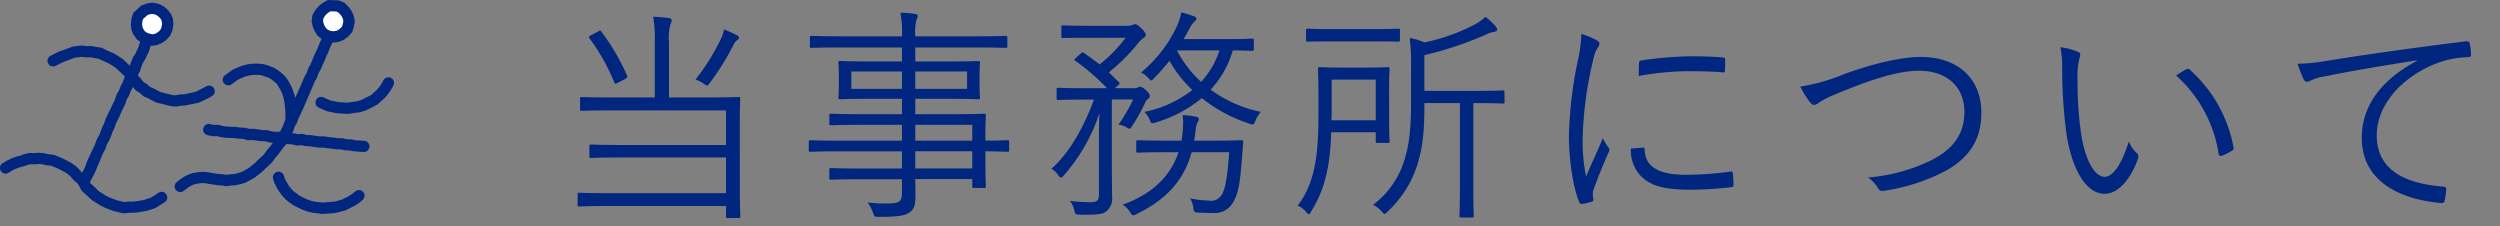 <?xml version="1.0" encoding="UTF-8"?>
<svg xmlns="http://www.w3.org/2000/svg" xmlns:xlink="http://www.w3.org/1999/xlink" width="409" height="37" viewBox="0 0 409 37">
  <rect x="0" y="0" width="409" height="37" fill="#808080" stroke="none"/>
  <defs>
    <clipPath id="clip-path">
      <rect id="長方形_5376" data-name="長方形 5376" width="409" height="37" transform="translate(-13451 -21501)" fill="#fff" stroke="#707070" stroke-width="1"/>
    </clipPath>
  </defs>
  <g id="マスクグループ_29" data-name="マスクグループ 29" transform="translate(13451 21501)" clip-path="url(#clip-path)">
    <g id="グループ_7734" data-name="グループ 7734" transform="translate(-0.126 -25.906)">
      <g id="グループ_7733" data-name="グループ 7733" transform="translate(-13884 -21715.496)">
        <path id="パス_2" data-name="パス 2" d="M66.442,45.127l-.641.518-.605.39-1.552.781-1.5.394-.716.1-1.6.093-1.618-.2-.7-.17-.881-.308-1.4-.683-.6-.4-.708-.565-.579-.595L52.9,43.9l-.435-.686-.441-.849-.215-.688a.922.922,0,0,1,1.76-.55l.189.6.651,1.113.354.448.432.437,1,.731,1.21.582.624.215.556.131,1.315.159,1.931-.156,1.258-.338,1.179-.611.486-.319.518-.425a.922.922,0,0,1,1.17,1.425m-.771-16.181.535-.164,1.681-.845.913-.849.391-.457.363-.544.308-.557a.922.922,0,1,1,1.61.9l-.347.62-.5.739L70.1,28.4l-1.218,1.1-1.291.675-.779.355-.845.242-.705.08-.74.134-.755.05-1.637-.122-1.542-.325-1.308-.574a.921.921,0,1,1,.758-1.68l1.17.514.591.1.691.16,1.253.085.605-.041Zm-22.845,3.88.834.209.571.078,1.432.058.742.1.929.052.56.17.656-.026,1.482.208.9.046.64.181.59.069.775-.012.013,0,.139-.336.323-.568.283-.808.141-.24a.885.885,0,0,1-.03-.181l.023-.745-.028-.68-.166-1.389-.122-.607-.194-.606-.277-.63-.621-1.033L52,25.745l-.511-.378-.518-.3-1.17-.379-.643-.044-.6.015-.626.082-.656.176-1.158.473-1.094.8a.922.922,0,0,1-1.111-1.471l1.388-.983,1.411-.571.919-.243.837-.1.738-.014,1.011.087.71.2.905.34.716.426.669.5.689.676.4.619.389.7.365.835.253.806.087.441.072-.185.329-.663,1.156-2.66.358-.655.29-.8.337-.573.522-1.307.649-1.36.267-.722.328-.662c.009-.02.027-.031.039-.05l-.674-.593-.471-.7-.329-.8-.162-.807L58.23,14.9l.509-.882.564-.658.629-.483.821-.473,1.784.06.942.393.7.694.494.683.367.856.129.819L65,16.834l-.264.838-.7.761-.767.551-.852.3-.782.091-.175-.029a.909.909,0,0,1-.088.331l-.305.617-.237.646-1.249,2.84-.326.554-.273.764-.36.65-2,4.651-.65,1.352-.294.8-.328.553-.272.788-.169.3.35.02.567.142.736-.056.765.185.636.025,1.48.212.743-.014.762.142.681.051.723.109.773,0,.726.172.8.032.672.138,1.365.081a.922.922,0,0,1-.027,1.843h-.028L65,37.154l-.64-.131-.847-.038L62.9,36.84l-.7,0-.795-.123-.758-.059-.627-.117-.73.014L57.8,36.333l-.829-.046-.572-.139-.746.058-.762-.192-.915-.049-.027.04-.477.556-.852,1.132-.466.537-.513.722L50,40.506l-1.252.984-1.431.785-.693.221-.922.21-.721.049-.791.113-.854-.131L42.7,42.7l-2.158-.335-.584.007-.651.1-.539.135-.516.249-.551.37-.525.41a.922.922,0,0,1-1.13-1.457l.576-.447.772-.509.839-.382.709-.173.927-.141.8-.009,2.214.348.648.034.669.1.589-.083.71-.051,1.161-.321,1.124-.634,1.043-.834.46-.471,1.023-.936.418-.61.9-1.087.146-.2-.625-.081-.6-.169-.739-.022-1.341-.19-.814.031-.734-.222-.709-.019-.721-.1-1.469-.06-.72-.1-.677-.166-.726.02-.826-.189a.922.922,0,0,1,.413-1.8l.6.138ZM7.57,39.094l.618-.375.8-.4.677-.251.785-.208.706-.255.828-.189.79.035.742-.064.933.1.629.153.909.107,1.376.56,1.423.751.722.5.589.568.414.483.055.047.377-.716.483-1.28,1.27-2.692.283-.824.351-.582.266-.616.257-.741.3-.594.248-.737,1.552-3.239.288-.866.343-.538.272-.719.321-.59.359-.99-.061-.1L26.05,23.488,24.975,22.8l-1.8-.818-.563-.069-.679-.14-.685.017-.694-.088-1.2.14-1.919.722-1.193.606a.921.921,0,1,1-.848-1.637l1.309-.661L19,20.034l.716-.107.877-.075.748.094.762-.019.812.173.8.092.795.4,1.374.605,1.348.873,1.146,1.1.181-.6.36-.833.361-.551.551-1.216.218-.742-.557-.4-.563-.842-.323-.755-.068-.886.1-.953.284-.873,1.306-1.2.976-.363.813-.128,1.029.192.847.4.634.542.584.754.321.765.067.923-.16.973-.386.866-.605.7-.686.471-.886.37-.834.107-.148-.036-.029.059-.23.787-.663,1.433-.357.546-.226.552-.26.825-.351.653.555.626.369.473.624.4.415.383.52.222,1.227.651,1.953.481.5.044.729-.135.657-.029,1.9-.394,1.784-.914a.922.922,0,0,1,.915,1.6l-.63.359-1.558.73-2.273.459-.645.028-.781.156-1.032-.11-.7-.2-1.568-.379-1.292-.688-.731-.307-.581-.536-.689-.42-.474-.584-.043.121-.318.585-.318.806-.325.51-.231.749L27,30.67l-.3.717L26.1,32.593l-.265.777-.3.6-.215.634-.374.851-.324.538-.255.765-.351.648-1.385,3.28-.7,1.336-.075.245.064.126.416.352.992.968,1.118.7.6.3,1.232.459,1.152.285.675-.073.715-.007.65-.053,1.275-.225,1.144-.4,1.131-.736a.922.922,0,1,1,1,1.545l-1.372.872-.672.264L31.1,46.9l-1.4.244-.8.067-.729.008-.834.1-1.6-.39L25,46.676l-.716-.293-.794-.4-1.354-.864-1.687-1.561-.354-.7a.881.881,0,0,1-.062-.107l-.271-.393-.588-.494-.437-.511-.434-.412-.493-.33-1.239-.652-1.107-.448-.741-.07-.636-.155-.568-.053-.7.06-.663-.029-.528.12L11,39.615l-.782.207-.535.2-.6.3-.555.34a.922.922,0,1,1-.957-1.576" transform="translate(426 228)" fill="#00267f"/>
        <path id="パス_1" data-name="パス 1" d="M66.887,22.751l.259.37.3.252.388.146.444.062.432-.049.388-.15.356-.281.268-.3.126-.4.083-.451-.059-.376-.189-.4-.3-.394-.306-.3-.31-.129-.923-.031-.305.176-.387.3-.3.373-.2.362-.041.35.085.42Z" transform="translate(419.365 221.93)" fill="#fff"/>
        <path id="パス_3" data-name="パス 3" d="M35.419,23.262l.24.346.318.23.448.17.436.1.364-.045.4-.19L38,23.6l.254-.317.156-.4.064-.46L38.443,22l-.15-.355L38,21.3l-.352-.29-.394-.168-.413-.066-.422.066L36.041,21l-.682.626-.1.321-.036.486.033.443Z" transform="translate(421.163 221.904)" fill="#fff"/>
      </g>
      <path id="パス_13543" data-name="パス 13543" d="M31.154-12.358c0-3.145.074-4.255.074-4.44,0-.3-.037-.333-.3-.333-.185,0-1.517.074-5.254.074h-6.1v-9.028a8.1,8.1,0,0,1,.222-2.886,1.729,1.729,0,0,0,.222-.7c0-.185-.148-.333-.444-.37a25.11,25.11,0,0,0-2.59-.222,20.481,20.481,0,0,1,.259,4.181v9.028h-6.7c-3.774,0-5.032-.074-5.217-.074-.259,0-.3.037-.3.333v1.628c0,.259.037.3.3.3.185,0,1.443-.074,5.217-.074H28.9v5.661H12.062c-3.737,0-5-.074-5.18-.074-.3,0-.333.037-.333.3v1.591c0,.259.037.3.333.3.185,0,1.443-.074,5.18-.074H28.9v5.846H10.138c-3.774,0-5.032-.074-5.254-.074s-.259.037-.259.3V.481c0,.259.037.3.259.3S6.364.7,10.138.7H28.9V2.368c0,.259.037.3.3.3h1.739c.259,0,.3-.037.3-.3,0-.185-.074-1.628-.074-5.328Zm-.148-14.43c0-.148,0-.259-.259-.407a20.164,20.164,0,0,0-2.183-1,5.672,5.672,0,0,1-.444,1.443A35.47,35.47,0,0,1,23.9-19.98a4.491,4.491,0,0,1,1.332.666c.259.185.407.3.555.3s.259-.148.481-.444a42.355,42.355,0,0,0,3.848-6.179,1.872,1.872,0,0,1,.555-.74C30.895-26.529,31.006-26.677,31.006-26.788ZM6.882-27.269c-.481.259-.481.333-.333.518a32.977,32.977,0,0,1,4.07,7.215c.111.3.185.3.666.037l1.073-.555c.481-.259.444-.37.333-.629A35.81,35.81,0,0,0,8.51-27.824c-.148-.222-.185-.222-.592,0Zm68.339,17.5c0-.259-.037-.3-.259-.3-.185,0-1.147.074-3.626.074V-10.8c0-2.331.074-3.108.074-3.293,0-.259-.037-.3-.3-.3-.185,0-1.517.074-5.291.074H59.866v-2.516H64.9c3.737,0,5.032.074,5.254.074.259,0,.3-.037.3-.333,0-.185-.074-.592-.074-2.035v-1.554c0-1.406.074-1.813.074-2.035,0-.259-.037-.3-.3-.3-.222,0-1.517.074-5.254.074H59.866v-2.294h9.916c3.478,0,4.625.074,4.847.074.259,0,.3-.037.3-.3v-1.369c0-.259-.037-.3-.3-.3-.222,0-1.369.074-4.847.074H59.866v-.074a8.307,8.307,0,0,1,.185-2.59,1.57,1.57,0,0,0,.222-.7c0-.148-.185-.259-.444-.3a15.887,15.887,0,0,0-2.4-.185,16.612,16.612,0,0,1,.259,3.848H47.767c-3.478,0-4.662-.074-4.847-.074-.259,0-.3.037-.3.3v1.369c0,.259.037.3.3.3.185,0,1.369-.074,4.847-.074h9.916v2.294H52.8c-3.7,0-5.032-.074-5.217-.074-.259,0-.3.037-.3.3,0,.222.074.629.074,2.035v1.554c0,1.443-.074,1.85-.074,2.035,0,.3.037.333.3.333.185,0,1.517-.074,5.217-.074h4.884v2.516H51.319c-3.737,0-4.995-.074-5.217-.074-.259,0-.3.037-.3.3v1.332c0,.222.037.259.3.259.222,0,1.48-.074,5.217-.074h6.364v2.59H47.508c-3.441,0-4.588-.074-4.773-.074-.259,0-.3.037-.3.3v1.295c0,.259.037.3.3.3.185,0,1.332-.074,4.773-.074H57.683v2.812H51.319c-3.774,0-4.995-.074-5.217-.074-.259,0-.3.037-.3.3v1.3c0,.259.037.3.3.3.222,0,1.443-.074,5.217-.074h6.364v2.183c0,1.48-.37,1.776-2.368,1.776A19.369,19.369,0,0,1,52.059.111a6.6,6.6,0,0,1,.888,1.665c.222.666.222.7.925.7,2.849,0,4.181-.148,4.995-.666C59.644,1.295,59.9.629,59.9-1c0-.74-.037-1.665-.037-2.7H69.19v1.147c0,.259.037.3.3.3h1.628c.259,0,.3-.037.3-.3,0-.185-.074-1-.074-3.33V-8.251c2.479.037,3.441.074,3.626.074.222,0,.259-.037.259-.3ZM69.19-5.439H59.866V-8.251H69.19Zm0-4.551H59.866v-2.59H69.19Zm-.851-8.473H59.866v-2.849h8.473Zm-10.656,0H49.4v-2.849h8.288ZM92.5-18.574l.481-.407c.37-.333.407-.407.185-.592l-1.628-1.591a30.3,30.3,0,0,0,4.514-4.44,5.792,5.792,0,0,1,1-1.073c.222-.148.518-.333.518-.592s-.111-.481-.7-1.073c-.555-.555-.814-.7-1.036-.7a.843.843,0,0,0-.407.111,2.192,2.192,0,0,1-.851.148H88.134c-2.96,0-3.885-.074-4.07-.074-.259,0-.3.037-.3.3v1.517c0,.259.037.259.3.259.185,0,1.11-.037,4.07-.037h6.142a23.806,23.806,0,0,1-4.255,4.366c-.777-.629-1.628-1.221-2.516-1.85-.259-.185-.3-.185-.629.111l-.7.629c-.333.3-.333.37-.074.555a35.526,35.526,0,0,1,5.143,4.44H87.616c-3.108,0-4.144-.074-4.329-.074-.259,0-.3.037-.3.3v1.406c0,.259.037.3.3.3.185,0,1.221-.074,4.329-.074H89.1C87.727-12.95,85.4-8.251,82.14-5.4a3.357,3.357,0,0,1,1.073,1c.185.3.333.444.481.444s.3-.148.518-.407A28.856,28.856,0,0,0,89.984-14.5c-.037,1.406-.074,3-.074,4.514v8.806c0,1-.3,1.258-1.406,1.258a25.31,25.31,0,0,1-3.367-.222,3.642,3.642,0,0,1,.74,1.517c.148.7.185.7.851.74,2.775.074,3.811-.074,4.329-.481a2.687,2.687,0,0,0,1-2.516c0-1.813-.037-3.182-.037-4.995V-16.724H95.5a23.8,23.8,0,0,1-2.4,4.107,4.032,4.032,0,0,1,1.332.444c.222.148.333.222.444.222.185,0,.3-.148.518-.518a31.478,31.478,0,0,0,1.887-3.33c.222-.481.3-.74.592-.962s.37-.333.37-.555-.148-.481-.666-.962c-.444-.37-.7-.518-.888-.518a.5.5,0,0,0-.333.074,1.416,1.416,0,0,1-.7.148Zm22.755-7.807c0-.259-.037-.3-.3-.3-.185,0-1.11.074-4.033.074h-7.141l.962-1.739a4.608,4.608,0,0,1,.814-1.147.522.522,0,0,0,.3-.444.419.419,0,0,0-.333-.37,14.94,14.94,0,0,0-2.146-.666,8.93,8.93,0,0,1-.851,2.553,21.893,21.893,0,0,1-5.735,7.289,3.25,3.25,0,0,1,1.221.925c.222.259.333.37.444.37s.259-.111.444-.333c1.036-1.073,1.85-2,2.553-2.886a19.38,19.38,0,0,0,3.737,4.773,18.7,18.7,0,0,1-7.844,3.589,4.173,4.173,0,0,1,.888,1.332c.222.592.3.592.925.407a21.4,21.4,0,0,0,7.585-4,24.445,24.445,0,0,0,7.77,4.181c.7.222.7.222,1-.481a5.229,5.229,0,0,1,.888-1.443,21.159,21.159,0,0,1-8.214-3.626,16.086,16.086,0,0,0,3.626-6.438c2.183.037,2.96.074,3.145.074.259,0,.3-.037.3-.3Zm-5.624,1.628a13.881,13.881,0,0,1-3,5.143,18.238,18.238,0,0,1-3.959-5.143Zm3.885,15.059c.037-.259-.074-.37-.333-.37-.185,0-1.295.074-4.7.074h-3c.111-.555.185-1.147.259-1.776a3.2,3.2,0,0,1,.3-1.221.907.907,0,0,0,.222-.592c0-.148-.148-.259-.481-.333a13.559,13.559,0,0,0-2.183-.259,8.124,8.124,0,0,1,.074,1.628,17.5,17.5,0,0,1-.259,2.553H101.01c-3.367,0-4.477-.074-4.662-.074-.3,0-.333.037-.333.333v1.406c0,.259.037.3.333.3.185,0,1.295-.074,4.662-.074h1.924c-1.48,4.44-4.921,7.067-9.139,8.584a3.621,3.621,0,0,1,1.184,1.184c.259.407.37.555.555.555A1.378,1.378,0,0,0,96.089,2c4.662-2.257,7.659-5.291,8.991-10.1h6.142c-.259,3.515-.555,6.031-1.295,7.067a1.938,1.938,0,0,1-1.961.851,16.462,16.462,0,0,1-3.145-.37,3.972,3.972,0,0,1,.518,1.443c.111.814.148.851.851.888.888.037,1.7.074,2.4.074A3.494,3.494,0,0,0,111.925,0c.962-1.628,1.147-4.033,1.443-7.881Zm42.735-8.214c0-.259-.037-.3-.3-.3-.148,0-1.221.074-4.514.074h-8.288v-5.846a57.727,57.727,0,0,0,10.1-3.367,3.992,3.992,0,0,1,1.332-.444c.259-.037.481-.185.481-.333a.7.7,0,0,0-.222-.518,8.759,8.759,0,0,0-1.7-1.591,8.384,8.384,0,0,1-1.776,1.258,32.057,32.057,0,0,1-8.214,2.923,9.5,9.5,0,0,0-2.4-.74,34.258,34.258,0,0,1,.222,4.81v5.735c0,4.884-.407,7.178-1.036,9.25a14.372,14.372,0,0,1-5.18,7.511,4.321,4.321,0,0,1,1.406,1.073c.222.259.333.407.444.407.148,0,.3-.148.555-.407A17.669,17.669,0,0,0,141.9-5.735c1.036-3.182,1.258-5.883,1.258-10.4h5.809V-2.368c0,3.145-.074,4.477-.074,4.662,0,.259.037.3.3.3h1.739c.259,0,.3-.037.3-.3,0-.185-.074-1.517-.074-4.662V-16.132h.3c3.293,0,4.366.074,4.514.074.259,0,.3-.037.3-.3Zm-18.87-.37c0-2.368.074-3.256.074-3.441,0-.259-.037-.3-.3-.3-.185,0-1,.074-3.589.074h-3.885c-2.627,0-3.441-.074-3.626-.074-.259,0-.3.037-.3.3,0,.185.074,1.924.074,5.957,0,6.216-.037,12.062-3.4,16.391a3.6,3.6,0,0,1,1.332,1c.222.259.37.407.481.407.148,0,.259-.185.444-.518,2.368-3.848,3.071-7.844,3.219-12.876H135.2v1.443c0,.259.037.3.3.3h1.665c.259,0,.3-.037.3-.3,0-.222-.074-1-.074-3.367ZM135.2-13.32h-7.252c.037-.74.037-1.517.037-2.331V-19.98H135.2Zm3.959-14.689c0-.259-.037-.3-.3-.3-.222,0-1.221.074-4.366.074h-6.031c-3.145,0-4.181-.074-4.366-.074-.259,0-.3.037-.3.3v1.517c0,.259.037.3.3.3.185,0,1.221-.037,4.366-.037h6.031c3.145,0,4.144.037,4.366.037.259,0,.3-.037.3-.3Zm29.674.555a21.341,21.341,0,0,1-.518,4.107A67.324,67.324,0,0,0,166.8-10.73c0,3.626.629,8.251,1.665,10.73a.464.464,0,0,0,.407.37A8.968,8.968,0,0,0,170.533,0a.317.317,0,0,0,.259-.333c0-.259-.074-.481-.074-.814a2.2,2.2,0,0,1,.148-.925c.777-2.183,1.554-4,2.368-5.883a1.228,1.228,0,0,0,.185-.592.589.589,0,0,0-.185-.37,9.205,9.205,0,0,1-.888-1.48c-1.073,2.59-1.85,4.181-2.738,6.253a28.209,28.209,0,0,1-.555-6.364,60.658,60.658,0,0,1,1.739-12.765,5.433,5.433,0,0,1,.74-1.961,1,1,0,0,0,.259-.629c0-.222-.148-.37-.518-.592A13.647,13.647,0,0,0,168.831-27.454Zm8.1,18.759a6.092,6.092,0,0,0,1.554,4.4c1.628,1.739,4,2.331,8.14,2.331a55.36,55.36,0,0,0,6.623-.407c.481-.074.481-.111.481-.444,0-.518-.074-1.3-.111-1.739-.037-.37-.111-.407-.407-.37a55.356,55.356,0,0,1-7.289.518c-4.366,0-6.623-1.258-6.734-4.07,0-.3-.074-.407-.259-.37Zm1.295-11.877a46.891,46.891,0,0,1,7.733-.777c2.109,0,4.514.037,5.957.185.333.037.407-.037.407-.333.037-.555.037-1.147.037-1.739,0-.3-.074-.333-.555-.37-1-.111-3.108-.185-5.254-.185a61.2,61.2,0,0,0-7.844.666c-.37.074-.444.185-.444.518C178.229-22.163,178.229-21.571,178.229-20.572Zm26.418,1.739a15.357,15.357,0,0,0,1.591,2.553c.259.3.444.444.7.444a1.351,1.351,0,0,0,.7-.333,12.556,12.556,0,0,1,2.516-1.3c5.957-2.516,10.508-3.959,13.912-3.959,4.551,0,7.437,2.627,7.437,6.734,0,3.7-1.924,6.105-5.291,7.844a28.81,28.81,0,0,1-10.471,2.886,5.517,5.517,0,0,1,1.628,1.739.8.8,0,0,0,.925.444,31.5,31.5,0,0,0,9.916-3.145c3.959-2.146,6.068-5.069,6.068-9.657,0-5.476-3.774-9.1-9.916-9.1-3.034,0-7.585,1-12.543,2.812A31.116,31.116,0,0,1,204.647-18.833Zm42.55-6.438a15.7,15.7,0,0,1,.3,3.552,81.191,81.191,0,0,0,.666,10.323c.814,5.809,3.145,10.1,6.253,10.1,2.479,0,4.477-2.812,5.513-5.809a.825.825,0,0,0-.3-.925,4.7,4.7,0,0,1-1.221-1.85c-1.073,3.441-2.479,5.809-3.959,5.809-1.776,0-3.367-3.182-3.922-7.548a59.076,59.076,0,0,1-.518-8.4,12.728,12.728,0,0,1,.3-3.4,2.746,2.746,0,0,0,.148-.666c0-.148-.111-.3-.333-.407A10.174,10.174,0,0,0,247.2-25.271Zm18.944,4.625A21.557,21.557,0,0,1,273.1-7.807a.341.341,0,0,0,.481.3,7.325,7.325,0,0,0,1.7-.851.424.424,0,0,0,.259-.481,22.435,22.435,0,0,0-7.215-12.8c-.148-.148-.333-.111-.555,0A15.122,15.122,0,0,0,266.141-20.646Zm39.4-2.4c-5.809,3.071-9.028,7.363-9.028,12.58C296.518-3,303.252-.333,309.505.222c.407.037.518-.111.592-.518a11.066,11.066,0,0,0,.222-1.776c0-.3-.111-.37-.592-.407-5.4-.444-10.767-2.257-10.767-8.4,0-4.958,4.144-9.509,9.546-11.655a15.317,15.317,0,0,1,5.4-1.11c.37-.037.481-.111.481-.444a10.522,10.522,0,0,0-.222-1.85c-.074-.222-.259-.333-.629-.3-9.916,1.221-17.427,2.331-22.94,3.219a28.937,28.937,0,0,1-4.588.444,20.483,20.483,0,0,0,1.036,2.627.627.627,0,0,0,.518.333,2.054,2.054,0,0,0,.7-.259,7.962,7.962,0,0,1,2.22-.629c4.662-.962,9.472-1.739,15.022-2.627Z" transform="translate(-13361 -21442.094)" fill="#00267f"/>
    </g>
  </g>
</svg>
